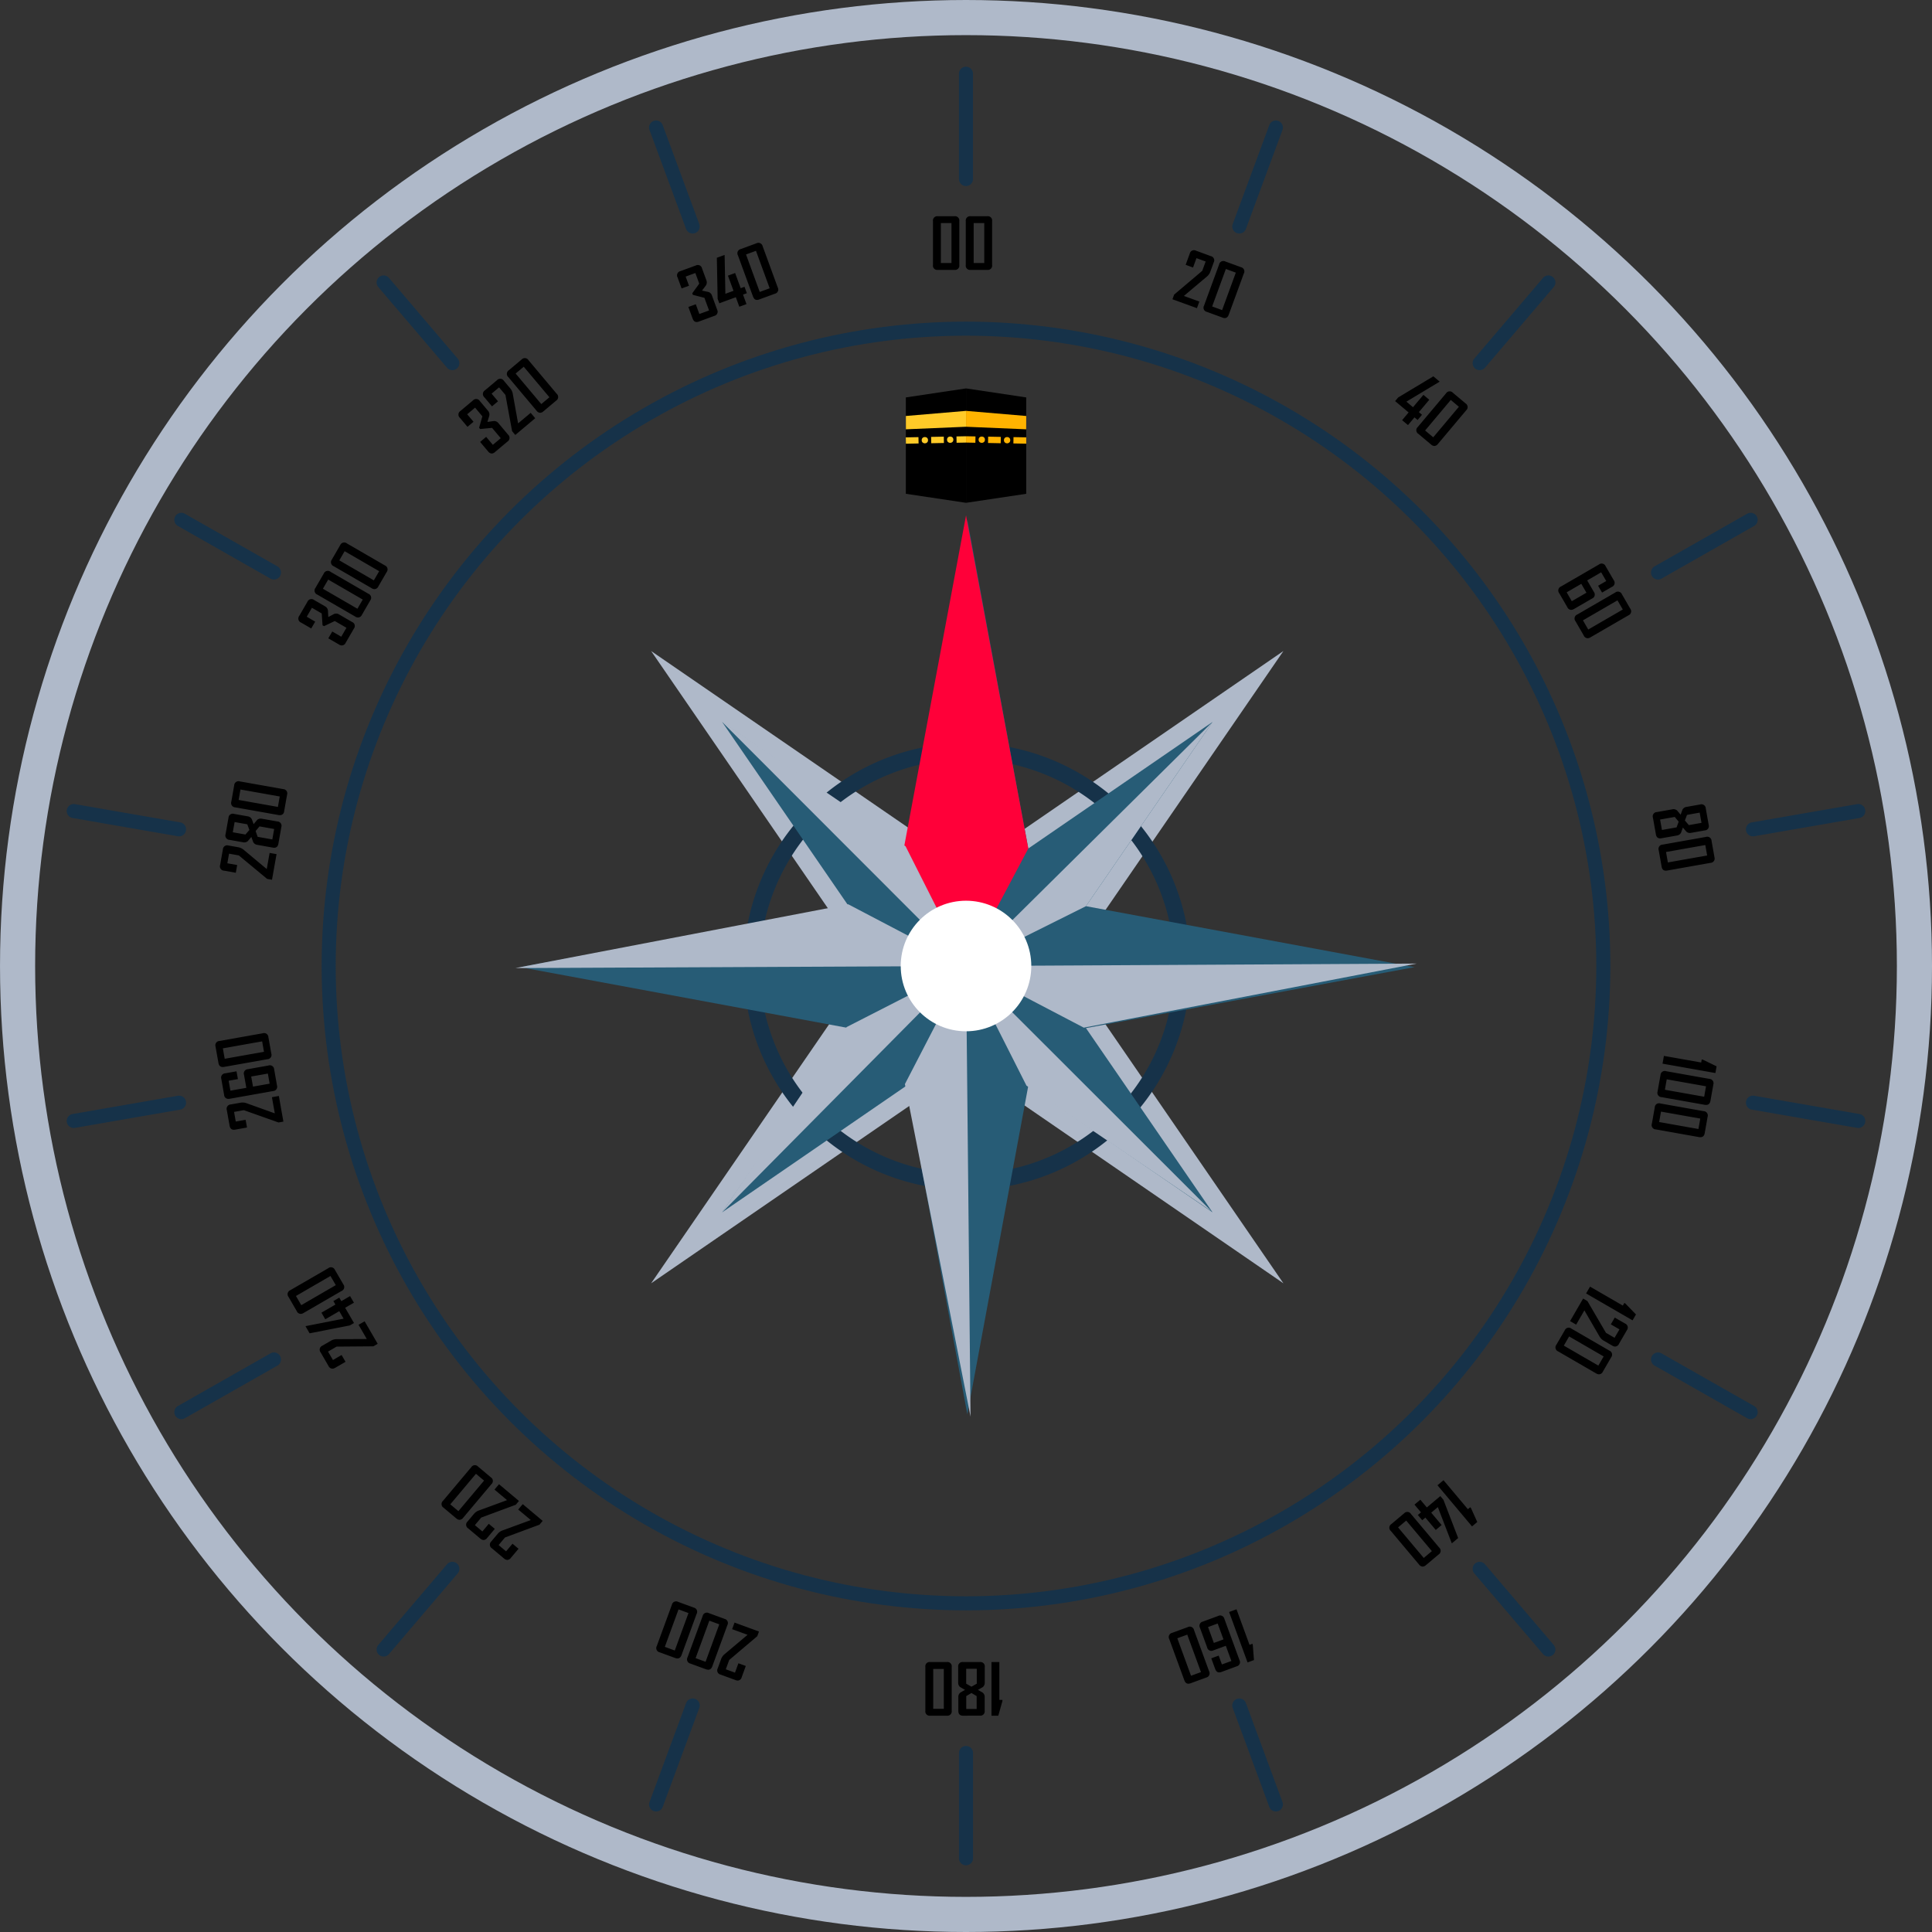 <svg xmlns="http://www.w3.org/2000/svg" width="275" height="275" viewBox="0 0 275 275">
  <rect x="0" y="0" width="275" height="275" fill="#333333" stroke="none"/>
  <g id="ic_compass_28_mockup" transform="translate(-10.755 -7.281)">
    <g id="ic_compass28">
      <g id="Ellipse_1733" data-name="Ellipse 1733" transform="translate(10.756 7.281)" fill="none" stroke="#afb9c9" stroke-miterlimit="10" stroke-width="5">
        <circle cx="137.5" cy="137.5" r="137.5" stroke="none"/>
        <circle cx="137.5" cy="137.5" r="135" fill="none"/>
      </g>
      <g id="Ellipse_1734" data-name="Ellipse 1734" transform="translate(56.539 53.064)" fill="none" stroke="#163249" stroke-miterlimit="10" stroke-width="2">
        <circle cx="91.716" cy="91.716" r="91.716" stroke="none"/>
        <circle cx="91.716" cy="91.716" r="90.716" fill="none"/>
      </g>
      <g id="Group_561" data-name="Group 561">
        <path id="Union_76" data-name="Union 76" d="M-4357.241-3016.712V-3031.7a1,1,0,0,1,1-1,1,1,0,0,1,1,1v14.989a1,1,0,0,1-1,1A1,1,0,0,1-4357.241-3016.712Zm44.17-7.313-5.207-14.085a1,1,0,0,1,.592-1.285,1,1,0,0,1,1.284.592l5.206,14.085a1,1,0,0,1-.592,1.285,1,1,0,0,1-.346.062A1,1,0,0,1-4313.071-3024.025Zm-87.624.592a1,1,0,0,1-.592-1.285l5.206-14.085a1,1,0,0,1,1.284-.592,1,1,0,0,1,.592,1.285l-5.206,14.085a1,1,0,0,1-.937.654A1,1,0,0,1-4400.695-3023.433Zm126.588-22.344-9.783-11.481a1,1,0,0,1,.114-1.41,1,1,0,0,1,1.409.113l9.783,11.483a1,1,0,0,1-.113,1.409.993.993,0,0,1-.648.24A1,1,0,0,1-4274.107-3045.777Zm-165.678.113a1,1,0,0,1-.112-1.409l9.783-11.483a1,1,0,0,1,1.409-.113,1,1,0,0,1,.113,1.41l-9.782,11.481a1,1,0,0,1-.762.352A1,1,0,0,1-4439.785-3045.665Zm194.734-33.68-13.18-7.494a1,1,0,0,1-.376-1.364,1,1,0,0,1,1.364-.375l13.181,7.494a1,1,0,0,1,.375,1.364,1,1,0,0,1-.87.507A1,1,0,0,1-4245.051-3079.345Zm-223.744-.375a1,1,0,0,1,.375-1.364l13.181-7.494a1,1,0,0,1,1.364.375,1,1,0,0,1-.375,1.364l-13.182,7.494a.991.991,0,0,1-.493.132A1,1,0,0,1-4468.795-3079.72Zm239.386-40.956-14.988-2.6a1,1,0,0,1-.815-1.157,1,1,0,0,1,1.157-.814l14.988,2.6a1,1,0,0,1,.815,1.156,1,1,0,0,1-.984.83A1.026,1.026,0,0,1-4229.409-3120.676Zm-254.821-.815a1,1,0,0,1,.815-1.156l14.988-2.6a1,1,0,0,1,1.157.814,1,1,0,0,1-.815,1.157l-14.989,2.6a1,1,0,0,1-.171.015A1,1,0,0,1-4484.23-3121.491ZM-4245.212-3163a1,1,0,0,1,.815-1.156l14.988-2.6a1,1,0,0,1,1.157.815,1,1,0,0,1-.815,1.156l-14.988,2.6a1.023,1.023,0,0,1-.172.015A1,1,0,0,1-4245.212-3163Zm-223.215.815-14.988-2.6a1,1,0,0,1-.815-1.156,1,1,0,0,1,1.156-.815l14.989,2.6a1,1,0,0,1,.815,1.156,1,1,0,0,1-.985.83A1,1,0,0,1-4468.427-3162.181Zm209.82-37.048a1,1,0,0,1,.376-1.364l13.18-7.494a1,1,0,0,1,1.364.375,1,1,0,0,1-.375,1.364l-13.181,7.494a1,1,0,0,1-.493.132A1,1,0,0,1-4258.606-3199.229Zm-196.633.375-13.181-7.494a1,1,0,0,1-.375-1.364,1,1,0,0,1,1.363-.375l13.182,7.494a1,1,0,0,1,.375,1.364,1,1,0,0,1-.87.506A1,1,0,0,1-4455.239-3198.854Zm171.463-29.909a1,1,0,0,1-.114-1.409l9.783-11.483a1,1,0,0,1,1.41-.113,1,1,0,0,1,.113,1.41l-9.783,11.481a1,1,0,0,1-.762.352A.991.991,0,0,1-4283.776-3228.763Zm-146.338-.113-9.783-11.481a1,1,0,0,1,.112-1.41,1,1,0,0,1,1.41.113l9.782,11.483a1,1,0,0,1-.113,1.409.993.993,0,0,1-.647.24A.993.993,0,0,1-4430.114-3228.876Zm112.429-19.161a1,1,0,0,1-.592-1.284l5.207-14.086a1,1,0,0,1,1.284-.591,1,1,0,0,1,.592,1.284l-5.206,14.086a1,1,0,0,1-.937.653A.979.979,0,0,1-4317.685-3248.037Zm-78.4-.591-5.206-14.086a1,1,0,0,1,.592-1.284,1,1,0,0,1,1.284.591l5.206,14.086a1,1,0,0,1-.592,1.284.987.987,0,0,1-.347.062A1,1,0,0,1-4396.081-3248.628Zm38.839-7.1v-14.988a1,1,0,0,1,1-1,1,1,0,0,1,1,1v14.988a1,1,0,0,1-1,1A1,1,0,0,1-4357.241-3255.73Z" transform="translate(4504.497 3288.497)" fill="#163249"/>
      </g>
      <g id="Group_562" data-name="Group 562">
        <path id="Union_75" data-name="Union 75" d="M-4373.679-3058.292v-7.641h1.123v5.391h.439v.151l-.591,2.1Zm-4.038,0q-.678,0-.679-.7v-1.967a.759.759,0,0,1,.293-.63l.655-.38q-.338-.2-.68-.392a.775.775,0,0,1-.288-.649v-2.221a.613.613,0,0,1,.688-.7h2.413a.609.609,0,0,1,.679.7v2.221a.779.779,0,0,1-.284.649c-.225.131-.45.261-.679.392.218.126.436.253.654.38a.759.759,0,0,1,.3.63V-3059a.617.617,0,0,1-.693.7Zm.449-2.793v1.831h1.48v-1.831l-.737-.439Zm-.01-1.767.753.429.756-.429v-2.119h-1.509Zm-5.122,4.56a.615.615,0,0,1-.689-.7v-6.24a.613.613,0,0,1,.689-.7h2.382a.608.608,0,0,1,.679.7v6.24a.617.617,0,0,1-.693.7Zm.43-.981h1.509v-5.679h-1.509Zm35.744-4.061-2.145-5.86a.614.614,0,0,1,.407-.892l2.237-.819a.609.609,0,0,1,.878.422l2.145,5.861a.618.618,0,0,1-.41.9l-2.225.813a.907.907,0,0,1-.313.063C-4345.916-3062.847-4346.108-3063.01-4346.226-3063.333Zm-1-5.979,1.951,5.333,1.417-.519-1.951-5.332Zm-62.9,5.944-2.1-.77a.614.614,0,0,1-.417-.891l.507-1.389a1.674,1.674,0,0,1,.509-.667l3.232-2.721-2.2-.8.344-.94,3.479,1.274-.243.665-3.994,3.384-.485,1.325,1.307.478.489-1.334,1.05.384-.584,1.6a.6.6,0,0,1-.57.476A.941.941,0,0,1-4410.122-3063.368Zm68.29-1.573-.556-1.517,1.055-.386.46,1.256,1.348-.493-.792-2.16-1.773.649a.609.609,0,0,1-.883-.411l-1.022-2.792a.613.613,0,0,1,.406-.893l2.179-.8a.614.614,0,0,1,.89.417l2.145,5.86a.611.611,0,0,1-.4.894l-2.173.8a.919.919,0,0,1-.313.062Q-4341.655-3064.455-4341.833-3064.942Zm-1.016-5.971.827,2.261,1.371-.5-.826-2.261Zm-71.456,6.015-2.224-.814a.616.616,0,0,1-.405-.9l2.145-5.861a.612.612,0,0,1,.886-.419l2.237.818a.609.609,0,0,1,.4.889l-2.145,5.861c-.118.323-.311.485-.577.485A.927.927,0,0,1-4414.3-3064.9Zm-1.483-1.588,1.417.518,1.952-5.332-1.417-.519Zm75.936-6.569,1.055-.386,1.853,5.062.413-.151.052.142.167,2.176-.913.334Zm-78.835,6.552-2.225-.814a.614.614,0,0,1-.4-.9l2.144-5.86a.613.613,0,0,1,.887-.42l2.237.819a.608.608,0,0,1,.4.889l-2.144,5.86q-.178.485-.577.485A.927.927,0,0,1-4418.687-3066.5Zm-1.484-1.588,1.418.519,1.951-5.333-1.417-.518Zm107.351-11.725-4.014-4.777a.613.613,0,0,1,.078-.978l1.824-1.533a.609.609,0,0,1,.969.1l4.015,4.778a.617.617,0,0,1-.079.984l-1.813,1.524a.727.727,0,0,1-.46.2A.692.692,0,0,1-4312.821-3079.816Zm-2.977-5.28,3.653,4.348,1.156-.971-3.653-4.347Zm-127.27,4.419-1.716-1.442a.616.616,0,0,1-.089-.98l.952-1.132a1.664,1.664,0,0,1,.706-.454l3.967-1.456-1.792-1.5.645-.766,2.837,2.384-.455.542-4.909,1.82-.908,1.08,1.065.895.914-1.088.856.72-1.094,1.3a.675.675,0,0,1-.508.287A.748.748,0,0,1-4443.068-3080.677Zm134.9-2.19-1.972-5.116-.942.791,1.48,1.761-.834.7-1.48-1.761-.444.375-.625-.745.445-.374-.926-1.1.834-.7.926,1.1,1.921-1.615.437.52,2.1,5.45-.89.747A.437.437,0,0,1-4308.166-3082.867Zm-138.278-.646-1.715-1.442a.614.614,0,0,1-.089-.98l.951-1.133a1.657,1.657,0,0,1,.707-.452l3.966-1.457-1.791-1.5.644-.767,2.838,2.385-.456.541-4.909,1.82-.908,1.08,1.066.9.914-1.088.856.719-1.094,1.3a.673.673,0,0,1-.508.288A.747.747,0,0,1-4446.444-3083.513Zm136.255-7.577.86-.722,3.467,4.128.336-.282.1.116.9,1.987-.745.625Zm-139.665,4.713-1.813-1.524a.615.615,0,0,1-.074-.981l4.014-4.778a.613.613,0,0,1,.976-.091l1.824,1.533a.609.609,0,0,1,.071.971l-4.015,4.778a.691.691,0,0,1-.519.294A.736.736,0,0,1-4449.854-3086.377Zm-.852-2,1.155.97,3.653-4.347-1.154-.971Zm163.095-18.639-5.4-3.129a.613.613,0,0,1-.259-.945l1.2-2.062a.608.608,0,0,1,.944-.237l5.4,3.128a.617.617,0,0,1,.26.952l-1.187,2.049a.626.626,0,0,1-.537.374A.84.84,0,0,1-4287.611-3107.014Zm-4.594-3.954,4.913,2.846.756-1.305-4.914-2.846Zm-175.836,2.9-1.123-1.939a.614.614,0,0,1,.25-.951l1.279-.743a1.666,1.666,0,0,1,.818-.186l4.226-.021-1.172-2.023.865-.5,1.858,3.206-.612.356-5.235.042-1.221.708.7,1.2,1.23-.712.561.967-1.471.852a.819.819,0,0,1-.4.127A.641.641,0,0,1-4468.042-3108.069Zm182.729-2.9-1.279-.742a1.646,1.646,0,0,1-.568-.617l-2.12-3.655-1.173,2.025-.865-.5,1.858-3.207.612.354,2.64,4.522,1.221.707.7-1.2-1.23-.712.561-.967,1.471.851a.616.616,0,0,1,.25.952l-1.123,1.939a.639.639,0,0,1-.545.384A.821.821,0,0,1-4285.312-3110.964Zm-186-2.757.039-.021,5.38-1.058-.618-1.065-1.99,1.153-.546-.942,1.99-1.152-.291-.5.841-.487.29.5,1.247-.722.546.942-1.247.722,1.258,2.172-.587.34-5.73,1.125Zm182.277-4.668.563-.971,4.665,2.7.219-.379.132.075,1.521,1.564-.487.84Zm-183.516,2.531-1.187-2.049a.616.616,0,0,1,.264-.949l5.4-3.127a.612.612,0,0,1,.949.245l1.2,2.062a.609.609,0,0,1-.265.937l-5.4,3.129a.843.843,0,0,1-.415.13A.632.632,0,0,1-4472.555-3115.859Zm-.123-2.17.756,1.305,4.914-2.847-.756-1.306Zm199.708-22.617-6.145-1.091a.613.613,0,0,1-.567-.8l.417-2.346a.607.607,0,0,1,.806-.546l6.145,1.09a.616.616,0,0,1,.571.8l-.413,2.332q-.1.574-.613.574A1.141,1.141,0,0,1-4272.97-3140.645Zm-5.671-2.142,5.592.992.263-1.485-5.591-.993Zm-203.485.51-.392-2.207a.616.616,0,0,1,.561-.809l1.458-.258a1.641,1.641,0,0,1,.832.1l3.977,1.427-.408-2.3.986-.175.647,3.648-.7.124-4.933-1.752-1.39.247.243,1.371,1.4-.249.2,1.1-1.674.3a1.109,1.109,0,0,1-.192.018Q-4482.022-3141.693-4482.126-3142.277Zm209.972-2.963-6.145-1.092a.613.613,0,0,1-.567-.8l.417-2.346a.608.608,0,0,1,.806-.546l6.145,1.091a.616.616,0,0,1,.571.8l-.413,2.332c-.069.383-.273.574-.615.574A1.137,1.137,0,0,1-4272.154-3145.24Zm-5.671-2.143,5.592.993.263-1.486-5.591-.992Zm-205.077.736-.4-2.279a.615.615,0,0,1,.572-.8l1.591-.282.2,1.106-1.317.233.251,1.414,2.265-.4-.331-1.86a.608.608,0,0,1,.558-.8l2.927-.52a.613.613,0,0,1,.808.556l.4,2.283a.615.615,0,0,1-.566.8l-6.145,1.091a1.157,1.157,0,0,1-.2.019A.584.584,0,0,1-4482.9-3146.647Zm3.854-2.619.256,1.437,2.37-.421-.255-1.437Zm200.886-1.832.2-1.105,5.307.942.077-.433.15.027,1.964.948-.17.957Zm-205.548-.1-.415-2.332a.615.615,0,0,1,.572-.8l6.145-1.092a.613.613,0,0,1,.808.556l.417,2.346a.609.609,0,0,1-.569.79l-6.144,1.091a1.143,1.143,0,0,1-.2.019Q-4483.607-3150.622-4483.71-3151.2Zm.628-2.08.263,1.486,5.591-.993-.263-1.486Zm6.3-24.118-4.029-3.344-1.39-.247-.243,1.37,1.4.249-.195,1.1-1.673-.3a.614.614,0,0,1-.561-.808l.392-2.207a.615.615,0,0,1,.8-.566l1.458.258a1.669,1.669,0,0,1,.745.386l3.243,2.708.409-2.3.986.174-.648,3.65Zm198.491-1.748-.417-2.346a.608.608,0,0,1,.568-.79l6.145-1.09a.616.616,0,0,1,.813.559l.414,2.332a.615.615,0,0,1-.572.8l-6.145,1.091a1.133,1.133,0,0,1-.2.018Q-4278.19-3178.572-4278.292-3179.146Zm.626-2.081.265,1.486,5.591-.991-.263-1.486Zm-198.318-.627-2.187-.388a.782.782,0,0,1-.591-.392q-.133-.366-.266-.737l-.489.577a.757.757,0,0,1-.672.183l-1.938-.343a.618.618,0,0,1-.572-.806l.417-2.342a.61.61,0,0,1,.81-.545l1.938.343a.76.76,0,0,1,.569.4l.26.711q.251-.3.5-.6a.776.776,0,0,1,.691-.17l2.187.388a.613.613,0,0,1,.567.8l-.421,2.376q-.1.565-.607.565A1.147,1.147,0,0,1-4475.983-3181.854Zm-2.438-2.352.292.82,2.086.37.263-1.486-2.086-.37Zm-3.249.172,1.8.32.562-.648-.3-.808-1.8-.32Zm202.562.286-.422-2.375a.608.608,0,0,1,.569-.79l2.188-.388a.78.78,0,0,1,.688.166c.168.2.334.4.5.6l.26-.711a.761.761,0,0,1,.568-.4l1.938-.344a.618.618,0,0,1,.813.56l.416,2.341a.612.612,0,0,1-.574.791l-1.937.344a.758.758,0,0,1-.672-.179l-.49-.577q-.133.366-.266.737a.775.775,0,0,1-.59.4l-2.187.388a1.114,1.114,0,0,1-.2.019Q-4279.008-3183.173-4279.109-3183.748Zm.6-2.1.265,1.485,2.086-.37.292-.816-.556-.67Zm3.831-.661-.3.8.563.654,1.8-.32-.259-1.457Zm-200.488.02-6.144-1.091a.618.618,0,0,1-.572-.806l.414-2.332a.616.616,0,0,1,.813-.555l6.145,1.091a.613.613,0,0,1,.567.8l-.417,2.346a.583.583,0,0,1-.607.565A1.154,1.154,0,0,1-4475.162-3186.483Zm-5.673-2.147,5.591.992.263-1.485-5.591-.993Zm14.291-22.122-1.526-.883.564-.972,1.28.742.737-1.272-1.66-.961-1.535.729-.207-.119-.118-1.688-1.393-.807-.737,1.272,1.2.7-.562.971-1.445-.837a.617.617,0,0,1-.261-.952l1.168-2.016a.614.614,0,0,1,.953-.243l1.554.9a.791.791,0,0,1,.417.682l.043.843.748-.4a.757.757,0,0,1,.781.025l1.855,1.075a.612.612,0,0,1,.259.945l-1.175,2.028a.615.615,0,0,1-.529.368A.842.842,0,0,1-4466.544-3210.752Zm177.181-1.273-1.194-2.062a.608.608,0,0,1,.263-.937l5.4-3.128a.619.619,0,0,1,.957.248l1.187,2.049a.616.616,0,0,1-.263.949l-5.4,3.127a.83.83,0,0,1-.412.13A.629.629,0,0,1-4289.364-3212.025Zm-.123-2.169.757,1.305,4.914-2.847-.756-1.305Zm-174.753-.539-5.4-3.127a.618.618,0,0,1-.261-.953l1.188-2.048a.616.616,0,0,1,.954-.244l5.4,3.129a.612.612,0,0,1,.259.945l-1.194,2.063a.617.617,0,0,1-.53.368A.839.839,0,0,1-4464.24-3214.733Zm-4.6-3.96,4.914,2.847.756-1.305-4.914-2.847Zm177.136,2.638-1.163-2.008a.615.615,0,0,1,.256-.95l5.4-3.129a.612.612,0,0,1,.949.235l1.16,2a.616.616,0,0,1-.263.949l-1.4.81-.564-.971,1.158-.671-.72-1.242-1.99,1.153.948,1.635a.609.609,0,0,1-.251.941l-2.573,1.491a.837.837,0,0,1-.412.129A.627.627,0,0,1-4291.7-3216.055Zm-.1-2.127.731,1.263,2.083-1.207-.731-1.264Zm-170.1-.59-5.4-3.127a.617.617,0,0,1-.26-.953l1.186-2.049a.617.617,0,0,1,.955-.243l5.4,3.129a.614.614,0,0,1,.259.947l-1.195,2.062a.617.617,0,0,1-.53.367A.838.838,0,0,1-4461.9-3218.772Zm-4.6-3.96,4.915,2.847.756-1.305-4.915-2.847Zm21.174-15.508-1.133-1.349.86-.722.951,1.133,1.125-.945-1.234-1.47-1.691.165-.153-.183.462-1.626-1.036-1.235-1.125.945.9,1.066-.859.722-1.075-1.279a.617.617,0,0,1,.079-.985l1.784-1.5a.615.615,0,0,1,.979.1l1.156,1.375a.793.793,0,0,1,.161.783l-.247.807.838-.117a.756.756,0,0,1,.727.288l1.378,1.641a.613.613,0,0,1-.079.978l-1.794,1.507a.714.714,0,0,1-.453.2A.688.688,0,0,1-4445.321-3238.24Zm134.23-.977-1.824-1.533a.608.608,0,0,1-.071-.971l4.014-4.777a.617.617,0,0,1,.983-.092l1.813,1.523a.615.615,0,0,1,.074.981l-4.013,4.779a.689.689,0,0,1-.515.292A.727.727,0,0,1-4311.09-3239.217Zm-.852-2,1.155.97,3.652-4.348-1.155-.97Zm-129.961.09-.945-5.149-.908-1.08-1.064.895.914,1.088-.856.719-1.093-1.3a.615.615,0,0,1,.087-.98l1.716-1.442a.616.616,0,0,1,.981.082l.951,1.132a1.656,1.656,0,0,1,.325.774l.75,4.157,1.791-1.5.644.767-2.837,2.384Zm126.685-1.56.927-1.1-1.921-1.614.437-.52,5.006-3.007.89.748-.028.033-4.7,2.825.942.791,1.48-1.761.834.7-1.48,1.76.446.374-.626.745-.444-.374-.926,1.1Zm-123.205-1.351-4.014-4.777a.617.617,0,0,1,.079-.985l1.813-1.524a.615.615,0,0,1,.979.1l4.014,4.778a.612.612,0,0,1-.078.977l-1.824,1.533a.714.714,0,0,1-.453.2A.687.687,0,0,1-4438.423-3244.035Zm-2.976-5.287,3.653,4.348,1.156-.971-3.653-4.347Zm25.193-7.822-.605-1.654,1.056-.386.507,1.389,1.381-.505-.659-1.8-1.646-.422-.083-.224.992-1.372-.554-1.512-1.381.505.478,1.306-1.054.386-.574-1.569a.617.617,0,0,1,.41-.9l2.187-.8a.614.614,0,0,1,.888.423l.618,1.687a.794.794,0,0,1-.116.792l-.506.674.828.175a.76.76,0,0,1,.585.52l.736,2.012a.613.613,0,0,1-.406.893l-2.2.806a.9.9,0,0,1-.307.061Q-4416.028-3256.659-4416.206-3257.143Zm75.433-.138-2.237-.819a.608.608,0,0,1-.4-.889l2.144-5.86a.618.618,0,0,1,.894-.422l2.224.814a.614.614,0,0,1,.4.9l-2.144,5.86q-.177.482-.573.482A.915.915,0,0,1-4340.773-3257.281Zm-1.483-1.588,1.417.518,1.951-5.332-1.417-.519Zm-5.652-1.024.243-.664,4-3.385.484-1.325-1.307-.478-.488,1.335-1.05-.385.584-1.6a.616.616,0,0,1,.895-.411l2.1.77a.615.615,0,0,1,.417.891l-.508,1.39a1.655,1.655,0,0,1-.508.666l-3.232,2.722,2.2.8-.343.94Zm-62.146-.29-2.356.862-.234-.637-.113-5.839,1.091-.4c.008.021.013.035.015.042l.109,5.482,1.154-.423-.79-2.159,1.023-.374.79,2.16.545-.2.334.913-.546.2.494,1.353-1.022.374Zm2.442-.1-2.144-5.86a.616.616,0,0,1,.41-.9l2.224-.815a.615.615,0,0,1,.888.424l2.144,5.86a.612.612,0,0,1-.406.892l-2.237.819a.9.9,0,0,1-.307.061C-4407.3-3259.8-4407.494-3259.964-4407.613-3260.287Zm-.994-5.985,1.952,5.333,1.417-.519-1.952-5.333Zm31.96,2.195a.608.608,0,0,1-.679-.7v-6.24a.617.617,0,0,1,.693-.7h2.368a.615.615,0,0,1,.689.7v6.24a.613.613,0,0,1-.689.7Zm.444-.981h1.508v-5.679h-1.508Zm-5.112.981a.608.608,0,0,1-.679-.7v-6.24a.617.617,0,0,1,.693-.7h2.368a.615.615,0,0,1,.689.7v6.24a.613.613,0,0,1-.689.7Zm.444-.981h1.509v-5.679h-1.509Z" transform="translate(4525.559 3309.786)" stroke="rgba(0,0,0,0)" stroke-miterlimit="10" stroke-width="1"/>
      </g>
    </g>
    <g id="ic_needle_compass28">
      <g id="Group_566" data-name="Group 566">
        <g id="Group_563" data-name="Group 563">
          <path id="Path_15731" data-name="Path 15731" d="M130.37,150.747l-26.934,39.2,39.2-26.934,5.8,31.284,5.8-31.284,39.2,26.934-26.934-39.2,31.284-5.8-31.284-5.8,26.934-39.2-39.2,26.934-5.8-31.284-5.8,31.284-39.2-26.934,26.934,39.2-31.284,5.8Z" fill="#afb9c9"/>
        </g>
        <g id="Group_564" data-name="Group 564">
          <path id="Path_15732" data-name="Path 15732" d="M148.4,176.663a31.812,31.812,0,1,1,31.813-31.812A31.847,31.847,0,0,1,148.4,176.663Zm0-61.323a29.51,29.51,0,1,0,29.511,29.511A29.545,29.545,0,0,0,148.4,115.34Z" fill="#163249"/>
        </g>
        <g id="Group_565" data-name="Group 565">
          <path id="Path_15733" data-name="Path 15733" d="M165.33,153.62l46.767-8.677-46.767-8.677,18.017-26.225-26.225,18.017-8.677-46.767-8.677,46.767-26.225-18.017,18.017,26.225-46.767,8.677,46.767,8.677-18.017,26.225,26.225-18.017,8.677,46.767,8.677-46.767,26.225,18.017Z" fill="#275c76"/>
        </g>
        <path id="Path_15734" data-name="Path 15734" d="M148.256,80.636v64.147l8.866-16.725Z" fill="#ff0039"/>
        <path id="Path_15735" data-name="Path 15735" d="M148.261,80.636v64.147L139.4,128.058Z" fill="#ff0039"/>
        <path id="Path_15736" data-name="Path 15736" d="M183.347,110.041l-35.091,34.742,17.074-8.517Z" fill="#afb9c9"/>
        <path id="Path_15737" data-name="Path 15737" d="M212.4,144.436l-64.146.347,16.773,8.775Z" fill="#afb9c9"/>
        <path id="Path_15738" data-name="Path 15738" d="M183.187,179.685l-34.931-34.9,8.609,17.028Z" fill="#afb9c9"/>
        <path id="Path_15739" data-name="Path 15739" d="M148.9,208.926l-.642-64.144-8.7,16.813Z" fill="#afb9c9"/>
        <path id="Path_15740" data-name="Path 15740" d="M113.514,179.874l34.742-35.091-16.988,8.687Z" fill="#afb9c9"/>
        <path id="Path_15741" data-name="Path 15741" d="M84.11,145.077l64.146-.294-16.766-8.789Z" fill="#afb9c9"/>
        <path id="Path_15742" data-name="Path 15742" d="M113.353,109.851l34.9,34.931-8.595-17.035Z" fill="#afb9c9"/>
      </g>
      <g id="Group_567" data-name="Group 567">
        <path id="Path_15743" data-name="Path 15743" d="M148.26,78.85l-8.567-1.283V63.85l8.567-1.283Z"/>
        <path id="Path_15744" data-name="Path 15744" d="M148.26,78.85l8.567-1.283V63.85l-8.567-1.283Z"/>
        <path id="Path_15745" data-name="Path 15745" d="M139.7,68.388l8.56-.363,0-2.261-8.566.727Z" fill="#ffca28"/>
        <path id="Path_15746" data-name="Path 15746" d="M156.822,68.388l-8.562-.363,0-2.261,8.569.728Z" fill="#ffb300"/>
        <rect id="Rectangle_382" data-name="Rectangle 382" width="1.804" height="0.902" transform="translate(139.684 69.538) rotate(-1.146)" fill="#ffca28"/>
        <rect id="Rectangle_383" data-name="Rectangle 383" width="1.804" height="0.902" transform="translate(143.291 69.469) rotate(-1.146)" fill="#ffca28"/>
        <path id="Path_15747" data-name="Path 15747" d="M148.26,70.276l-1.345.026-.017-.9,1.362-.026Z" fill="#ffca28"/>
        <circle id="Ellipse_1735" data-name="Ellipse 1735" cx="0.451" cy="0.451" r="0.451" transform="translate(141.948 69.486)" fill="#ffca28"/>
        <circle id="Ellipse_1736" data-name="Ellipse 1736" cx="0.451" cy="0.451" r="0.451" transform="translate(145.554 69.417)" fill="#ffca28"/>
        <path id="Path_15748" data-name="Path 15748" d="M155,70.4l1.828.035v-.9l-1.811-.035Z" fill="#ffb300"/>
        <rect id="Rectangle_384" data-name="Rectangle 384" width="0.902" height="1.804" transform="translate(151.391 70.335) rotate(-88.854)" fill="#ffb300"/>
        <path id="Path_15749" data-name="Path 15749" d="M148.26,70.276l1.329.026.017-.9-1.346-.026Z" fill="#ffb300"/>
        <circle id="Ellipse_1737" data-name="Ellipse 1737" cx="0.451" cy="0.451" r="0.451" transform="translate(153.654 69.486)" fill="#ffb300"/>
        <circle id="Ellipse_1738" data-name="Ellipse 1738" cx="0.451" cy="0.451" r="0.451" transform="translate(150.048 69.417)" fill="#ffb300"/>
      </g>
      <g id="Group_568" data-name="Group 568" opacity="0">
        <path id="Path_15750" data-name="Path 15750" d="M148.937,226.995l-8.567-1.283V212l8.567-1.283Z"/>
        <path id="Path_15751" data-name="Path 15751" d="M148.937,226.995l8.567-1.283V212l-8.567-1.283Z"/>
        <path id="Path_15752" data-name="Path 15752" d="M140.372,216.533l8.56-.363,0-2.261-8.566.727Z" fill="#ffca28"/>
        <path id="Path_15753" data-name="Path 15753" d="M157.5,216.533l-8.562-.363,0-2.261,8.569.728Z" fill="#ffb300"/>
        <rect id="Rectangle_385" data-name="Rectangle 385" width="1.804" height="0.902" transform="translate(140.362 217.683) rotate(-1.146)" fill="#ffca28"/>
        <rect id="Rectangle_386" data-name="Rectangle 386" width="1.804" height="0.902" transform="translate(143.968 217.614) rotate(-1.146)" fill="#ffca28"/>
        <path id="Path_15754" data-name="Path 15754" d="M148.937,218.421l-1.345.026-.017-.9,1.362-.026Z" fill="#ffca28"/>
        <circle id="Ellipse_1739" data-name="Ellipse 1739" cx="0.451" cy="0.451" r="0.451" transform="translate(142.625 217.631)" fill="#ffca28"/>
        <circle id="Ellipse_1740" data-name="Ellipse 1740" cx="0.451" cy="0.451" r="0.451" transform="translate(146.231 217.562)" fill="#ffca28"/>
        <path id="Path_15755" data-name="Path 15755" d="M155.676,218.549l1.828.035v-.9l-1.811-.035Z" fill="#ffb300"/>
        <rect id="Rectangle_387" data-name="Rectangle 387" width="0.902" height="1.804" transform="translate(152.069 218.481) rotate(-88.854)" fill="#ffb300"/>
        <path id="Path_15756" data-name="Path 15756" d="M148.937,218.421l1.329.026.017-.9-1.346-.026Z" fill="#ffb300"/>
        <circle id="Ellipse_1741" data-name="Ellipse 1741" cx="0.451" cy="0.451" r="0.451" transform="translate(154.331 217.631)" fill="#ffb300"/>
        <circle id="Ellipse_1742" data-name="Ellipse 1742" cx="0.451" cy="0.451" r="0.451" transform="translate(150.725 217.562)" fill="#ffb300"/>
      </g>
      <circle id="Ellipse_1743" data-name="Ellipse 1743" cx="9.292" cy="9.292" r="9.292" transform="translate(138.964 135.489)" fill="#fff"/>
      <circle id="Ellipse_1744" data-name="Ellipse 1744" cx="137.5" cy="137.5" r="137.5" transform="translate(10.756 7.281)" fill="#fff" opacity="0"/>
    </g>
  </g>
</svg>
